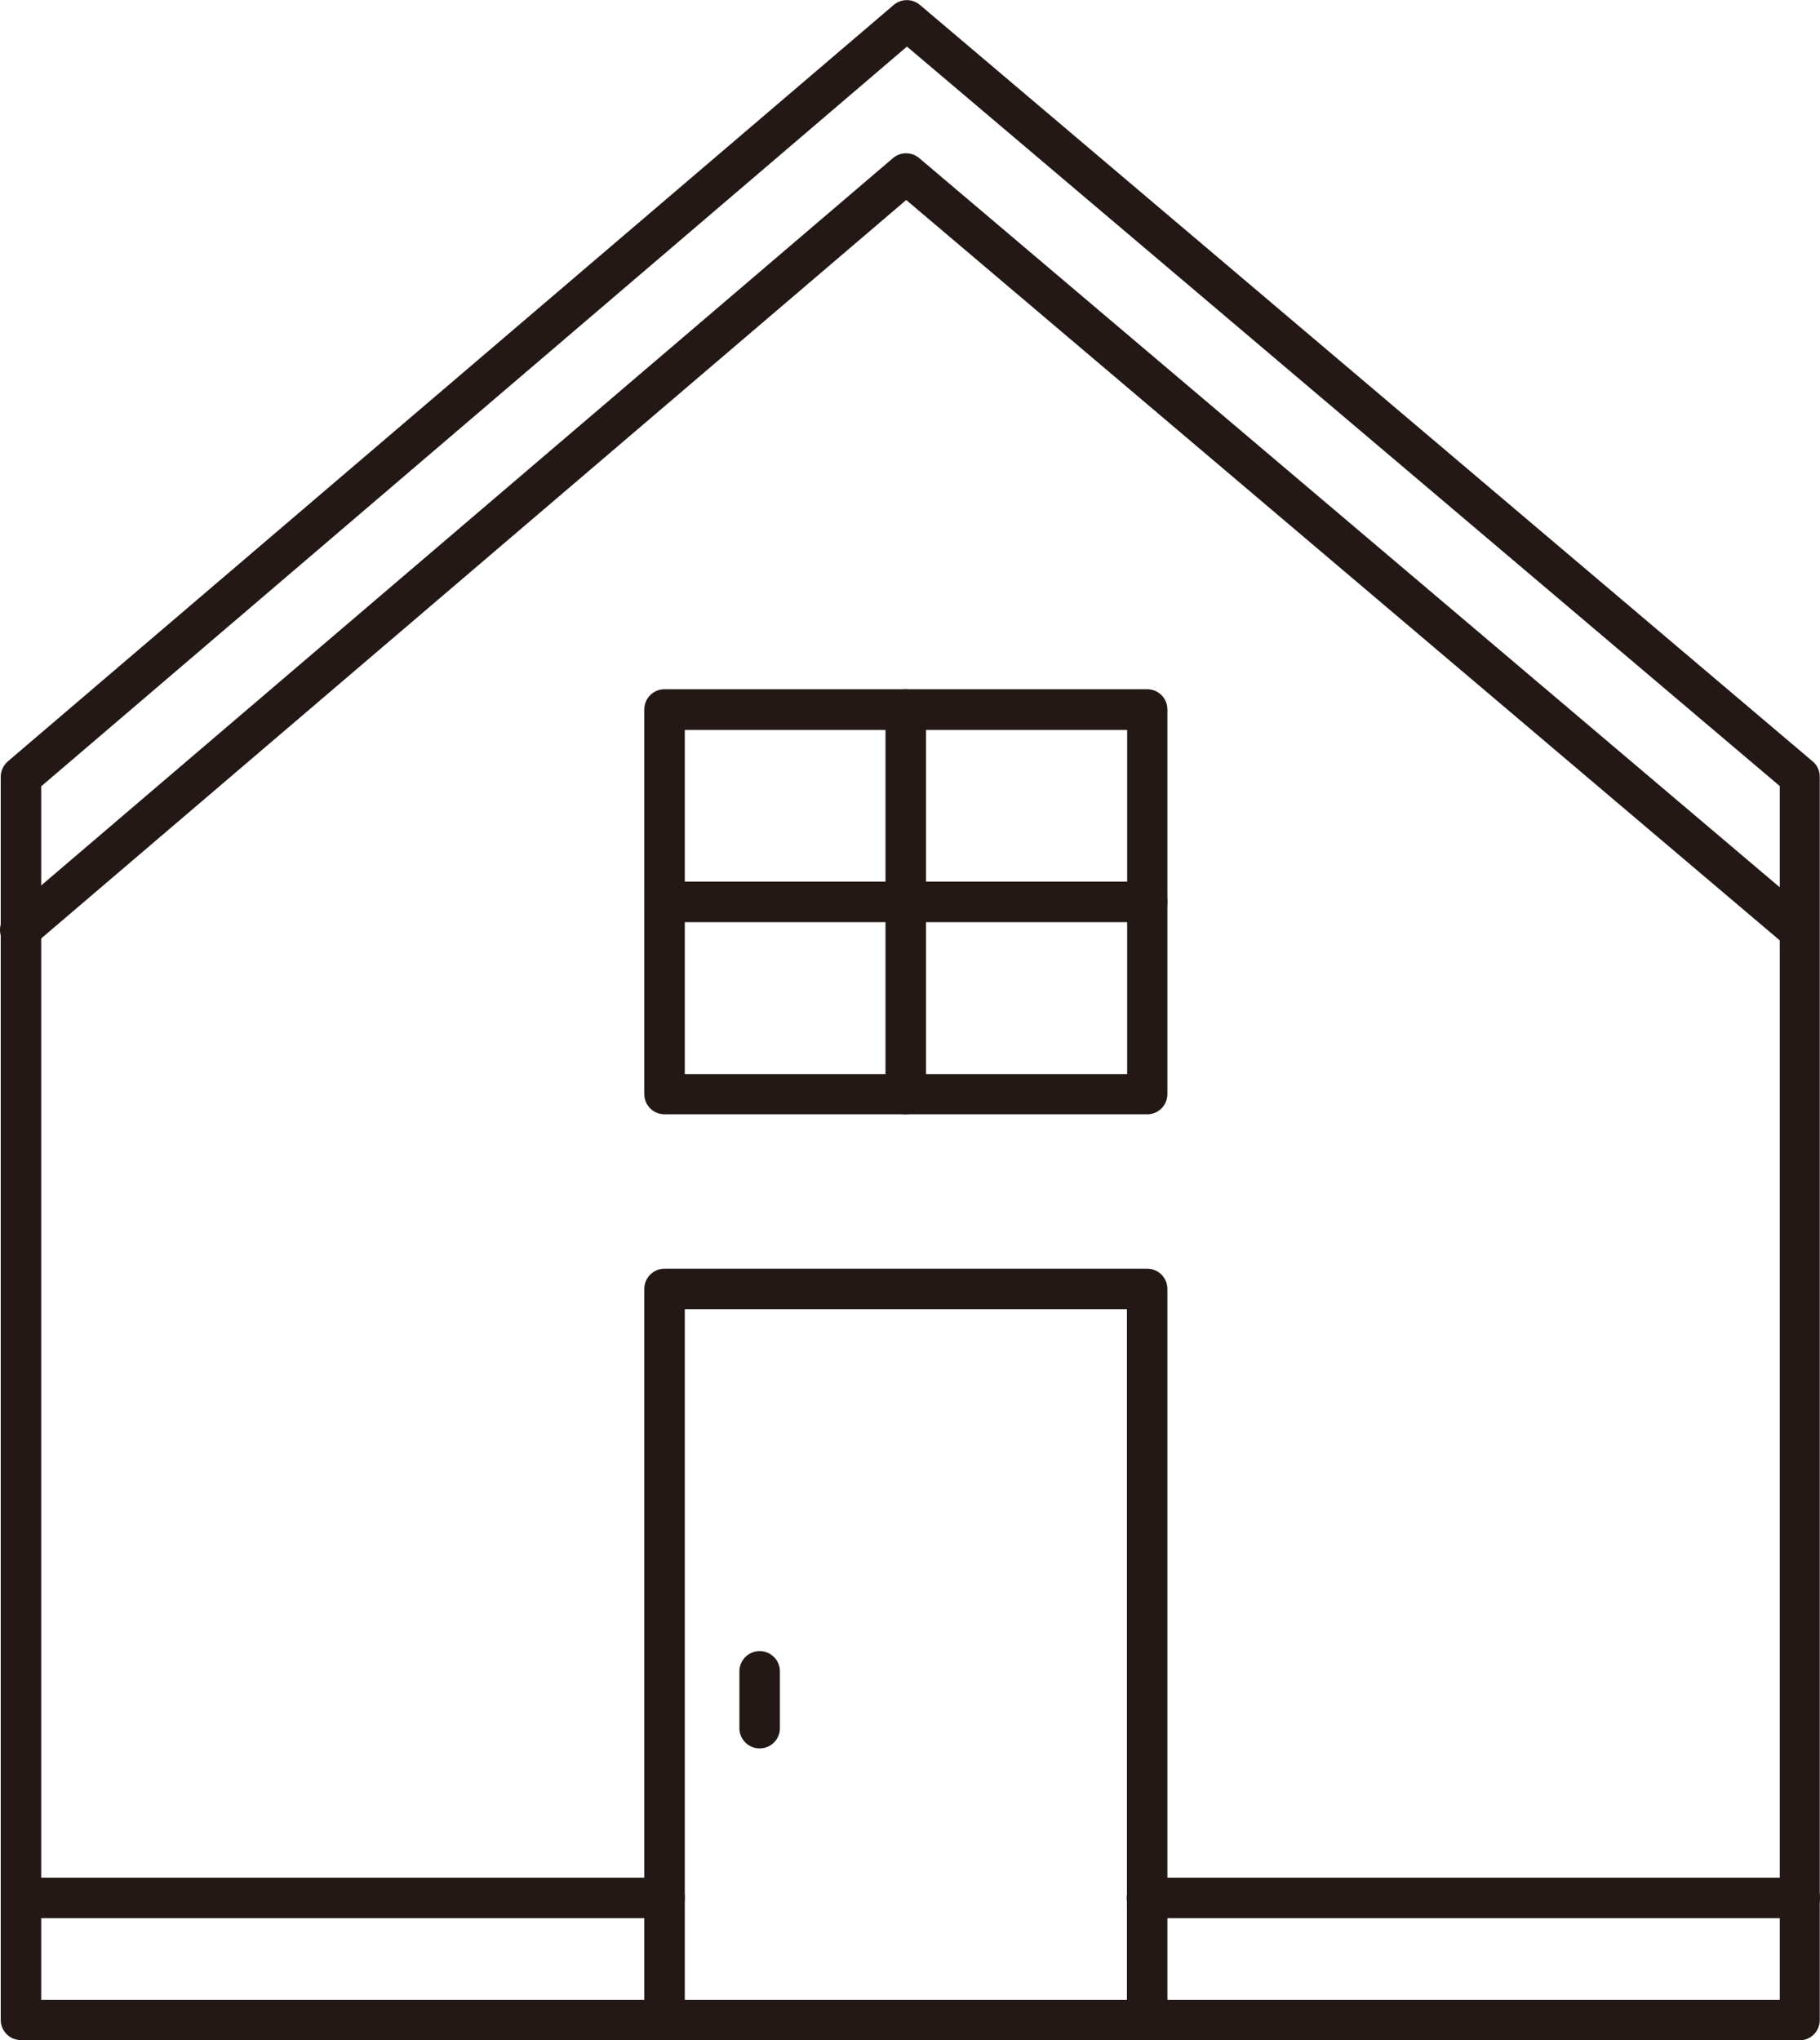 <?xml version="1.0" encoding="UTF-8"?><svg xmlns="http://www.w3.org/2000/svg" viewBox="0 0 74.63 83.65"><g id="a"/><g id="b"><g id="c"><g><path d="M73.8,83.65H.86c-.46,0-.83-.37-.83-.83V31.85c0-.24,.11-.47,.29-.63L36.65,.2c.31-.26,.76-.26,1.07,0l36.61,31.02c.19,.16,.29,.39,.29,.63v50.98c0,.46-.37,.83-.83,.83ZM1.69,82H72.98V32.23L37.19,1.91,1.69,32.24v49.76Z" style="fill:#231815;"/><path d="M.83,38.96c-.23,0-.47-.1-.63-.29-.3-.35-.26-.87,.09-1.17L36.62,6.48c.31-.26,.76-.26,1.07,0l36.61,31.02c.35,.3,.39,.82,.1,1.17-.3,.35-.82,.39-1.17,.1L37.16,8.2,1.36,38.76c-.16,.13-.35,.2-.54,.2Z" style="fill:#231815;"/><path d="M47.04,83.6c-.46,0-.83-.37-.83-.83v-29.09H28.08v29.09c0,.46-.37,.83-.83,.83s-.83-.37-.83-.83v-29.92c0-.46,.37-.83,.83-.83h19.79c.46,0,.83,.37,.83,.83v29.92c0,.46-.37,.83-.83,.83Z" style="fill:#231815;"/><path d="M47.04,45.69H27.25c-.46,0-.83-.37-.83-.83v-15.77c0-.46,.37-.83,.83-.83h19.79c.46,0,.83,.37,.83,.83v15.77c0,.46-.37,.83-.83,.83Zm-18.96-1.65h18.14v-14.11H28.08v14.11Z" style="fill:#231815;"/><path d="M27.25,78.65H1.5c-.46,0-.83-.37-.83-.83s.37-.83,.83-.83H27.25c.46,0,.83,.37,.83,.83s-.37,.83-.83,.83Z" style="fill:#231815;"/><path d="M73.8,78.65h-26.77c-.46,0-.83-.37-.83-.83s.37-.83,.83-.83h26.77c.46,0,.83,.37,.83,.83s-.37,.83-.83,.83Z" style="fill:#231815;"/><path d="M37.14,45.69c-.46,0-.83-.37-.83-.83v-15.77c0-.46,.37-.83,.83-.83s.83,.37,.83,.83v15.77c0,.46-.37,.83-.83,.83Z" style="fill:#231815;"/><path d="M47.04,37.81H27.25c-.46,0-.83-.37-.83-.83s.37-.83,.83-.83h19.79c.46,0,.83,.37,.83,.83s-.37,.83-.83,.83Z" style="fill:#231815;"/><path d="M31.15,71.69c-.46,0-.83-.37-.83-.83v-2.33c0-.46,.37-.83,.83-.83s.83,.37,.83,.83v2.33c0,.46-.37,.83-.83,.83Z" style="fill:#231815;"/></g></g></g></svg>